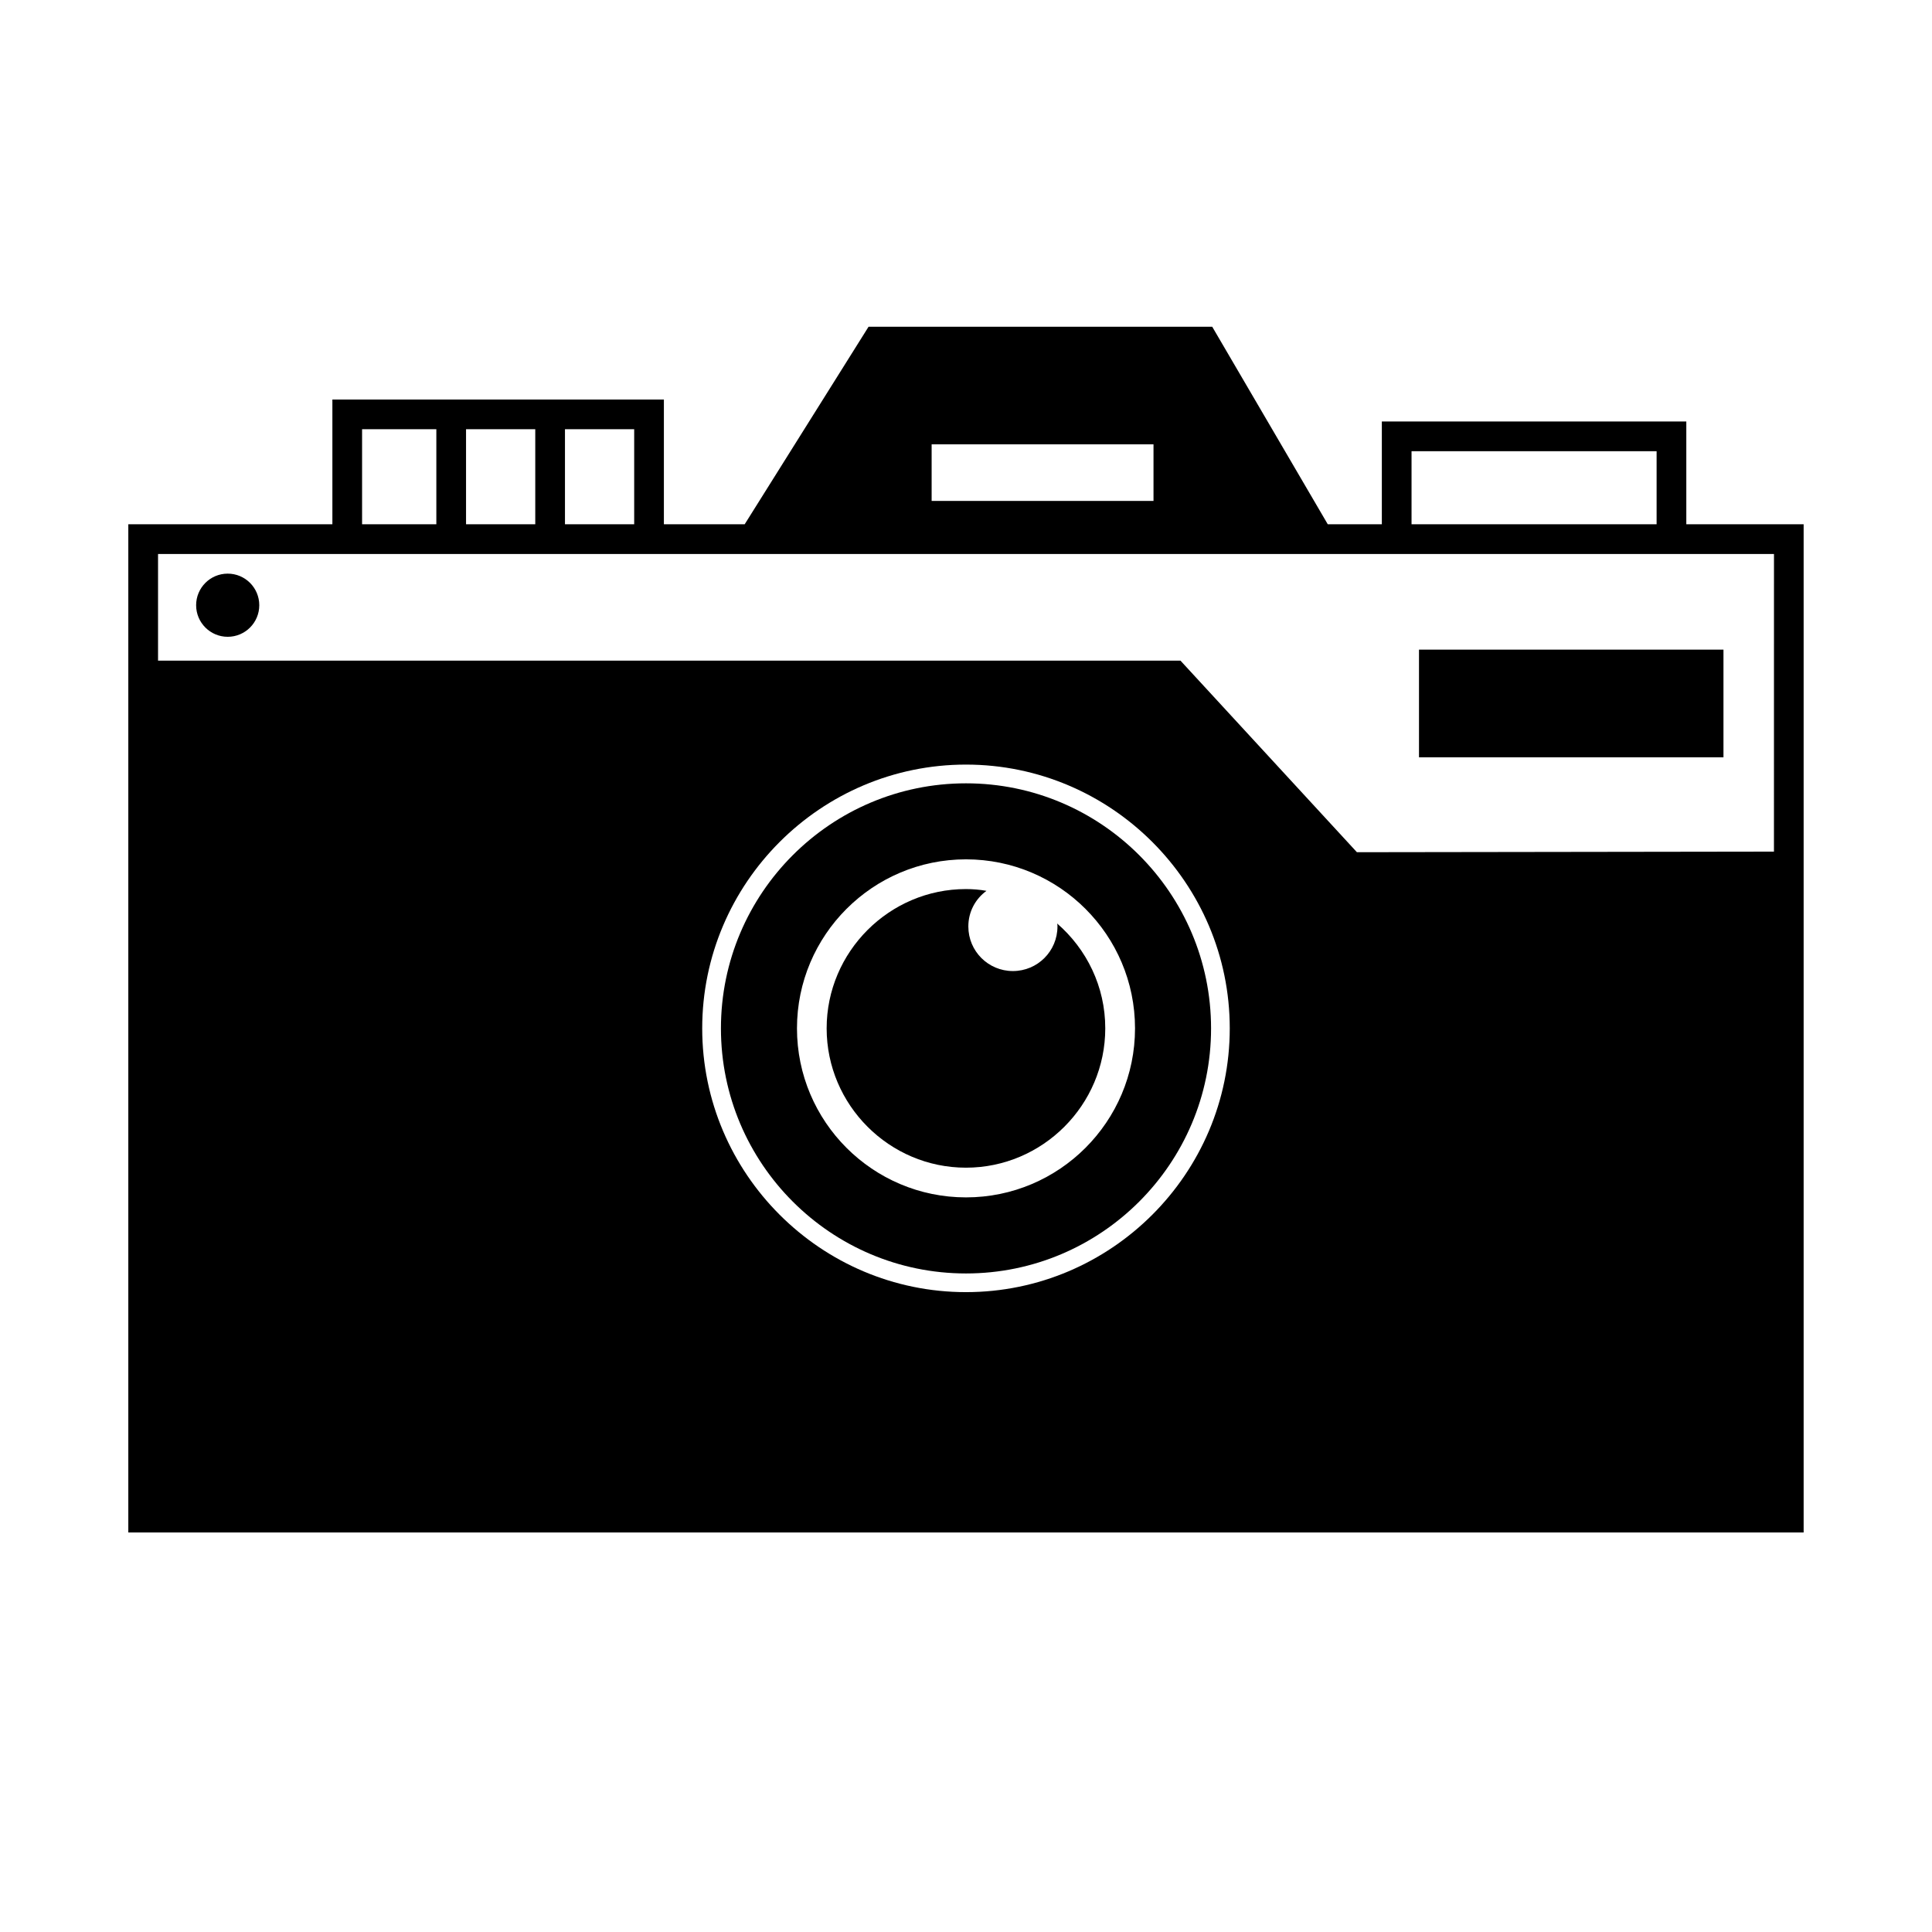 <?xml version="1.0" encoding="UTF-8"?>
<!-- Uploaded to: ICON Repo, www.iconrepo.com, Generator: ICON Repo Mixer Tools -->
<svg fill="#000000" width="800px" height="800px" version="1.1" viewBox="144 144 512 512" xmlns="http://www.w3.org/2000/svg">
 <g>
  <path d="m590.89 282.94v-27.238h-80.688v27.238h-14.328l-30.621-52.348h-91.078l-32.828 52.348h-21.41v-33.062h-87.852v33.062h-54.082v267.18h443.98v-267.18zm-72.816-19.363h64.945v19.363h-64.945zm-127.18-1.828h58.797v15.004h-58.797zm-97.172-4h18.344v25.191h-18.344zm-26.215 0h18.344v25.191h-18.344zm-27.551 0h19.68v25.191h-19.68zm160.04 228.68c-38.496 0-69.902-31.41-69.902-69.902 0-38.496 31.41-69.902 69.902-69.902 38.496 0 69.902 31.41 69.902 69.902s-31.41 69.902-69.902 69.902zm214.12-116.74-110.52 0.156-46.762-50.773h-270.95v-28.262h428.24z"/>
  <path d="m400 351.59c-35.816 0-64.945 29.125-64.945 64.945 0 35.816 29.125 64.945 64.945 64.945 35.816 0 64.945-29.125 64.945-64.945-0.004-35.82-29.129-64.945-64.945-64.945zm0 109.73c-24.719 0-44.793-20.074-44.793-44.793s20.082-44.793 44.793-44.793 44.793 20.074 44.793 44.793c-0.004 24.719-20.078 44.793-44.793 44.793z"/>
  <path d="m424.16 388.74c0.078 0.234 0.078 0.551 0.078 0.789 0 6.535-5.273 11.809-11.809 11.809s-11.809-5.273-11.809-11.809c0-3.938 1.891-7.32 4.801-9.445-1.738-0.316-3.621-0.473-5.434-0.473-20.309 0-36.918 16.609-36.918 36.918s16.609 36.918 36.918 36.918c20.309 0 36.918-16.609 36.918-36.918 0.008-11.102-4.953-21.02-12.746-27.789z"/>
  <path d="m520.05 316.16h80.688v28.535h-80.688z"/>
  <path d="m212.71 304.39c0 4.621-3.746 8.367-8.367 8.367s-8.367-3.746-8.367-8.367c0-4.625 3.746-8.371 8.367-8.371s8.367 3.746 8.367 8.371"/>
 </g>
</svg>